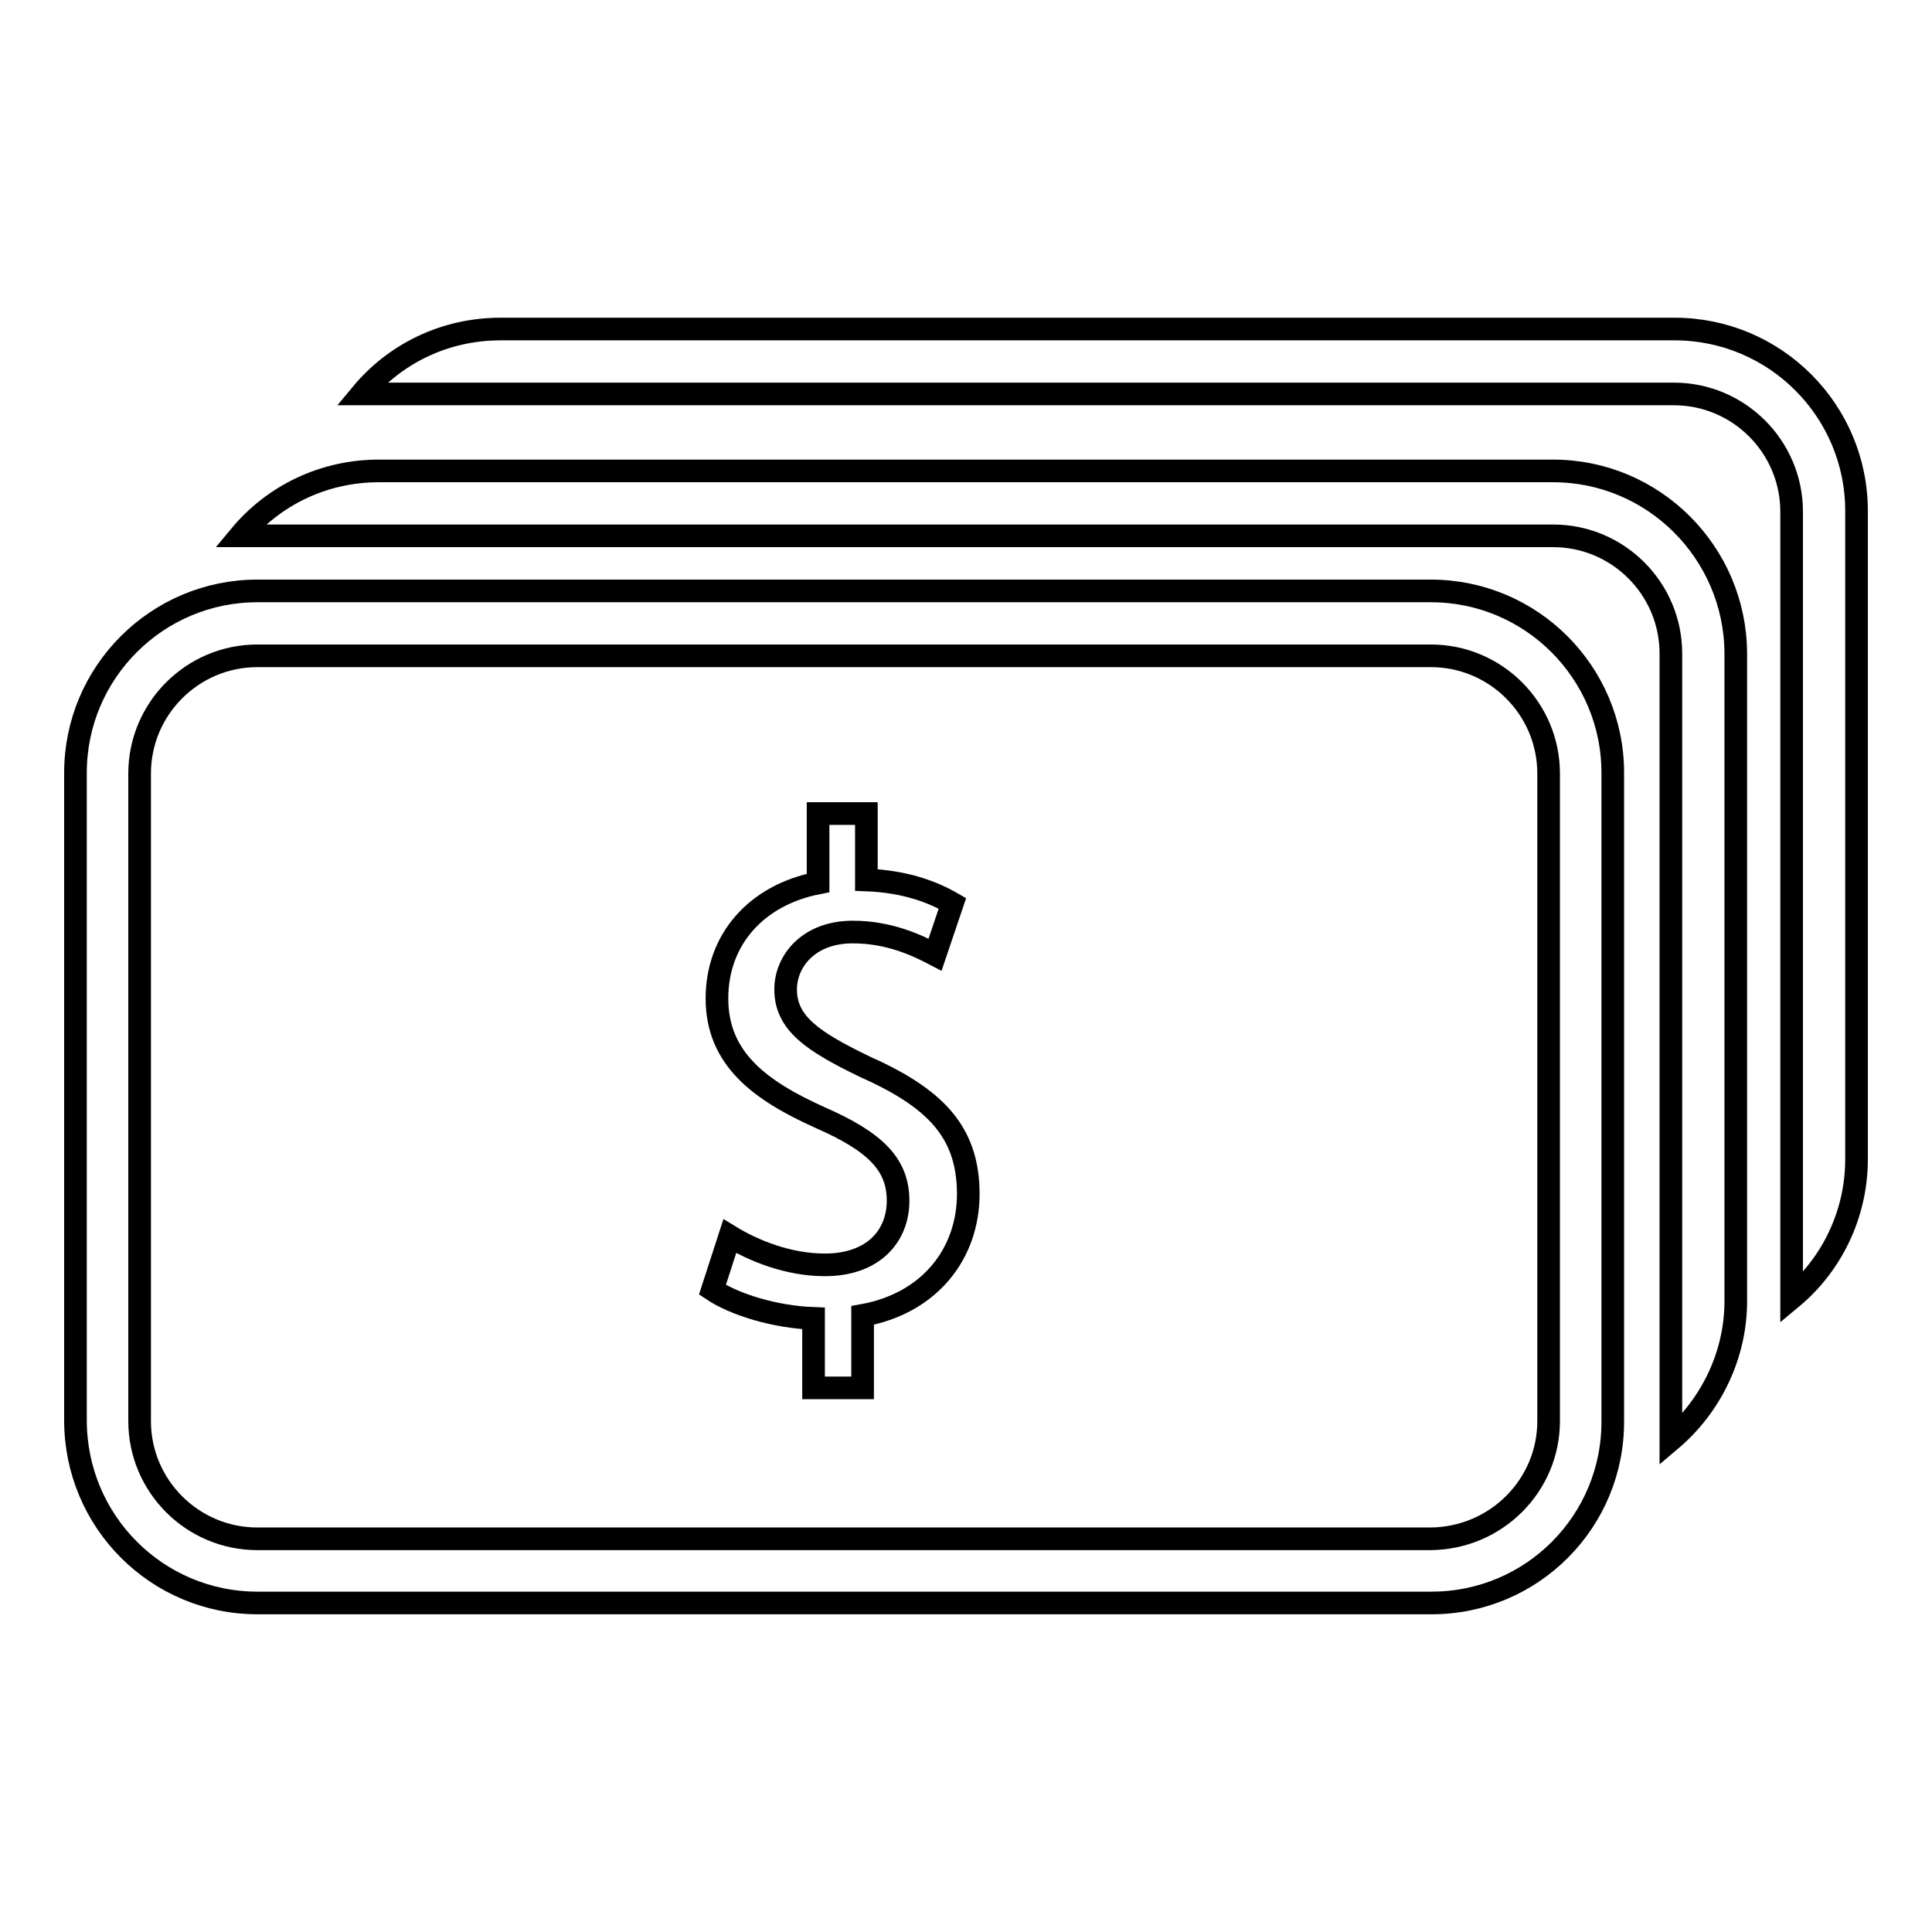 <?xml version="1.0" encoding="utf-8"?>
<!-- Svg Vector Icons : http://www.onlinewebfonts.com/icon -->
<!DOCTYPE svg PUBLIC "-//W3C//DTD SVG 1.1//EN" "http://www.w3.org/Graphics/SVG/1.1/DTD/svg11.dtd">
<svg version="1.1" xmlns="http://www.w3.org/2000/svg" xmlns:xlink="http://www.w3.org/1999/xlink" x="0px" y="0px" viewBox="0 0 256 256" enable-background="new 0 0 256 256" xml:space="preserve">
<g><g><path stroke-width="3" fill-opacity="0" stroke="#000000"  d="M189.7,212.4H34.1c-13.3,0-24.1-10.8-24.1-24.2v-85.8c0-13.3,10.8-24.1,24.1-24.1h155.5c13.3,0,24.1,10.8,24.1,24.1v85.8C213.8,201.6,203,212.4,189.7,212.4z M205.2,188.3v-85.8c0-8.6-7-15.6-15.6-15.6H34.1c-8.6,0-15.6,7-15.6,15.6v85.8c0,8.6,7,15.6,15.6,15.6h155.5C198.3,203.8,205.2,196.8,205.2,188.3z"/><path stroke-width="3" fill-opacity="0" stroke="#000000"  d="M205.8,62.4H50.2c-7.4,0-14,3.3-18.4,8.6h18.4h155.6c8.6,0,15.6,7,15.6,15.6v85.8v18.4c5.2-4.4,8.6-11.1,8.6-18.4V86.5C229.9,73.2,219.1,62.4,205.8,62.4z"/><path stroke-width="3" fill-opacity="0" stroke="#000000"  d="M221.9,43.6H66.3c-7.4,0-14,3.3-18.4,8.6h18.4h155.5c8.6,0,15.6,7,15.6,15.6v85.8V172c5.3-4.4,8.6-11.1,8.6-18.4V67.7C246,54.4,235.2,43.6,221.9,43.6z"/><path stroke-width="3" fill-opacity="0" stroke="#000000"  d="M114.2,183.9h-6.4v-9.2c-5.1-0.2-10.4-1.8-13.4-3.8l2.3-7.1c3.1,1.9,7.7,3.8,12.6,3.8c6.4,0,9.7-3.8,9.7-8.5c0-4.8-3-7.8-10.3-11c-8-3.6-13.7-7.8-13.7-15.8c0-7.8,5.2-13.7,13.4-15.3v-9.2h6.4v8.8c5.2,0.2,8.8,1.6,11.4,3.1l-2.3,6.8c-2.3-1.2-6-3-10.9-3c-5.9,0-8.9,3.9-8.9,7.6c0,4.5,3.6,6.9,10.4,10.2c9.2,4.1,13.8,8.5,13.8,16.9c0,7.9-5.1,14.5-14,16.1V183.9L114.2,183.9z"/></g></g>
</svg>
